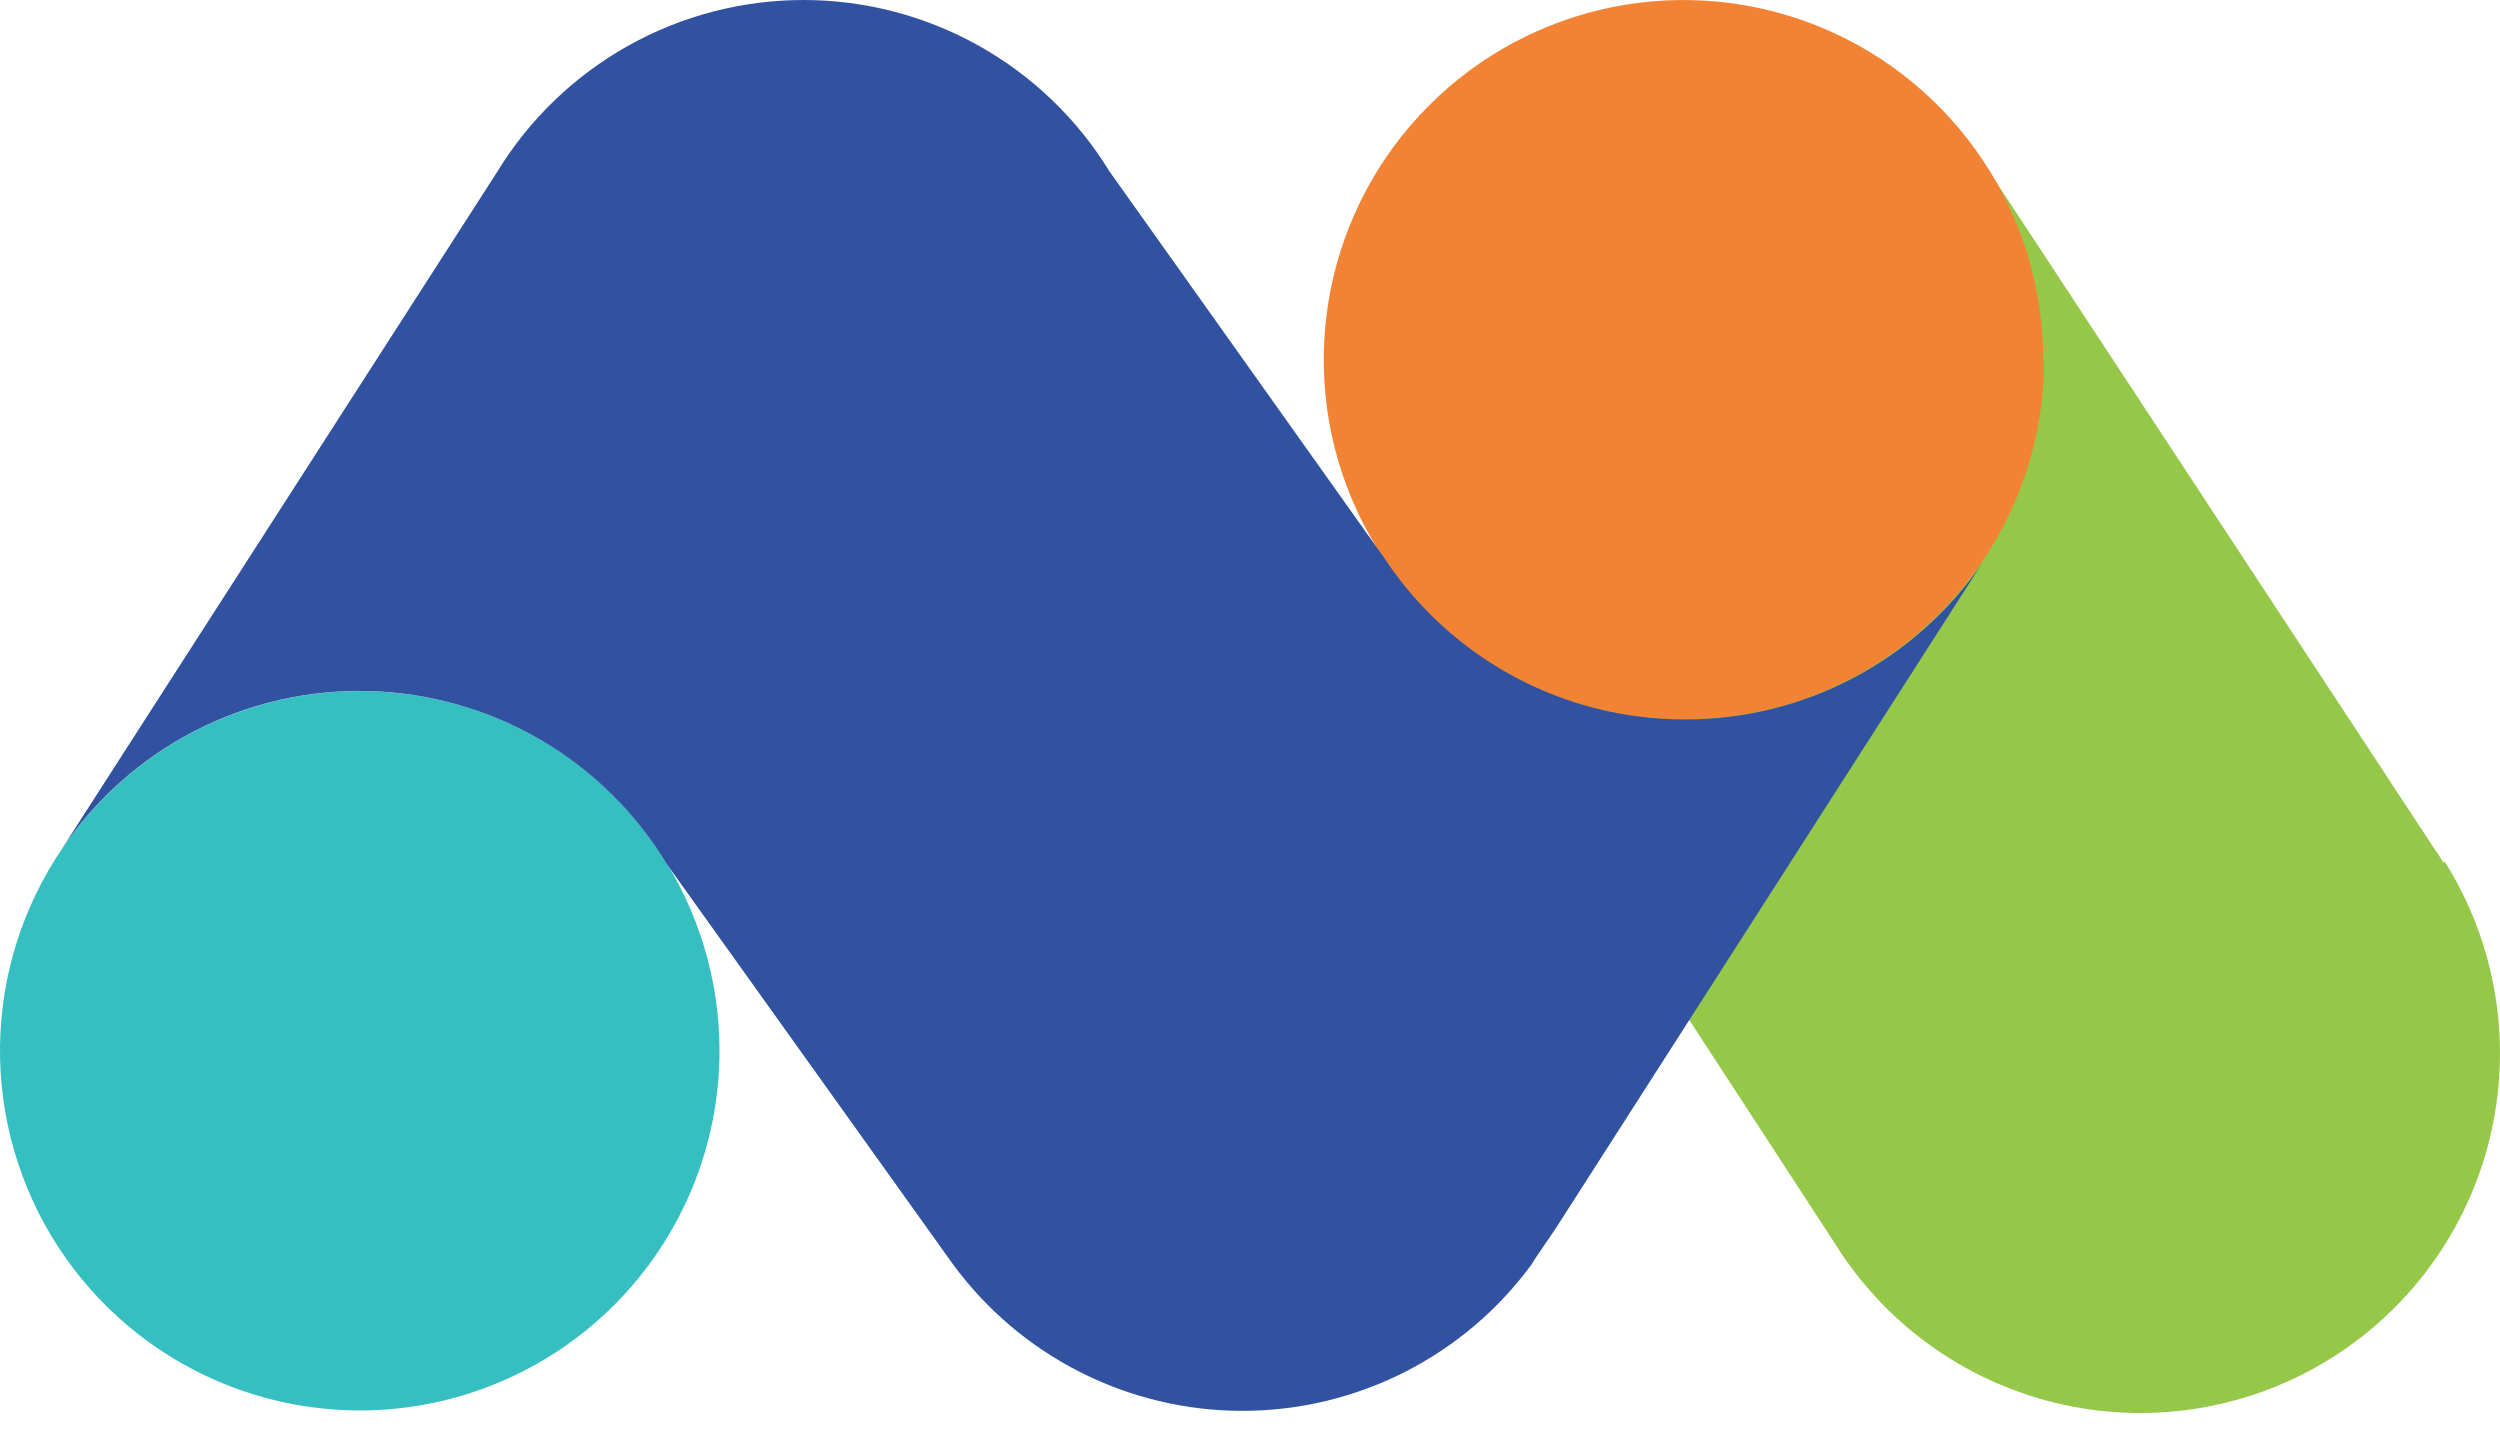<svg width="50" height="29" viewBox="0 0 50 29" fill="none" xmlns="http://www.w3.org/2000/svg">
<path d="M48.87 17.252L48.742 17.05C48.718 17.024 48.697 16.996 48.681 16.965L39.785 3.43L28.291 11.966L36.736 24.928L36.84 25.092L36.888 25.159C37.959 26.706 39.592 27.772 41.439 28.129C43.286 28.486 45.199 28.106 46.769 27.07C48.339 26.033 49.44 24.423 49.837 22.585C50.235 20.746 49.896 18.825 48.894 17.233" fill="#95C748"/>
<path d="M14.39 21.015C14.39 19.592 13.968 18.201 13.177 17.018C12.387 15.835 11.263 14.912 9.948 14.368C8.634 13.823 7.187 13.681 5.791 13.959C4.396 14.236 3.114 14.921 2.107 15.928C1.101 16.934 0.416 18.216 0.138 19.611C-0.139 21.007 0.003 22.453 0.548 23.768C1.092 25.082 2.014 26.206 3.198 26.997C4.381 27.787 5.772 28.209 7.195 28.209C9.103 28.209 10.933 27.451 12.282 26.102C13.632 24.753 14.39 22.923 14.39 21.015Z" fill="#35BFC0"/>
<path d="M40.864 7.194C40.864 5.771 40.442 4.379 39.651 3.196C38.859 2.012 37.734 1.09 36.419 0.546C35.103 0.002 33.655 -0.139 32.259 0.14C30.863 0.419 29.581 1.106 28.576 2.114C27.57 3.122 26.886 4.405 26.611 5.802C26.335 7.199 26.48 8.646 27.028 9.96C27.575 11.275 28.5 12.397 29.686 13.185C30.871 13.974 32.264 14.393 33.688 14.389C35.596 14.389 37.426 13.631 38.775 12.282C40.125 10.932 40.883 9.102 40.883 7.194" fill="#F38334"/>
<path d="M33.688 14.388C32.495 14.389 31.321 14.093 30.271 13.527C29.222 12.961 28.33 12.142 27.676 11.145L22.188 3.426C21.547 2.379 20.647 1.515 19.576 0.915C18.505 0.315 17.297 0 16.07 0C14.842 0 13.634 0.315 12.563 0.915C11.492 1.515 10.592 2.379 9.951 3.426L1.232 16.986C1.907 15.985 2.824 15.17 3.898 14.617C4.972 14.064 6.167 13.79 7.375 13.821C8.582 13.852 9.762 14.187 10.806 14.794C11.85 15.402 12.724 16.262 13.347 17.297L19.054 25.278C19.721 26.189 20.592 26.93 21.599 27.44C22.605 27.951 23.718 28.217 24.847 28.217C25.975 28.217 27.088 27.951 28.095 27.44C29.101 26.93 29.973 26.189 30.639 25.278L30.694 25.186L31.109 24.576L39.645 11.261C38.983 12.229 38.094 13.02 37.055 13.565C36.017 14.11 34.861 14.393 33.688 14.388Z" fill="#3152A0"/>
</svg>
